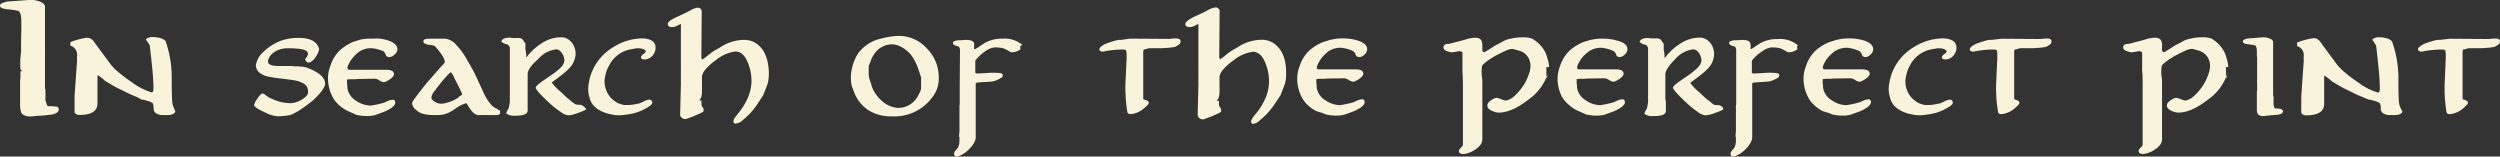 <svg id="Layer_1" data-name="Layer 1" xmlns="http://www.w3.org/2000/svg" viewBox="0 0 469.06 29.37"><rect x="0" y="0" width="469.06" height="29.37" fill="#333333" stroke="none"/><defs><style>.cls-1{fill:#f8f3da;}</style></defs><path class="cls-1" d="M11,23.36q0,.39-.57.66a1.26,1.26,0,0,1-.36.15l-.27.06-.95.11c-.38.05-.81.09-1.3.12l-.3,0-.73.07-.72.07-.3,0a1.92,1.92,0,0,1-.82-.18h0A1.12,1.12,0,0,1,4,23.91a4.75,4.75,0,0,1-.23-1.17V18.39a1.21,1.21,0,0,1,0-.2c0-.05,0-.12,0-.22,0-.32.07-.49.07-.53V16.11h.39A1,1,0,0,1,4,15.94a.58.58,0,0,1-.19-.4,4.53,4.53,0,0,1,0-.52,2.46,2.46,0,0,1,0-.43c0-.15,0-.35,0-.58s0-.47.07-.68c0-.51.07-.78.07-.83V10.87L4,8.38Q4,8,4,7.57c0-.29,0-.57,0-.87,0-1.11-.21-1.76-.64-1.93l0,0-.65-.12c-.32-.06-.74-.1-1.26-.15C.47,4.41,0,4.18,0,3.83s.25-.45.74-.62v0l.41-.13.28-.05,3.09-.22c.76-.06,1.24-.08,1.46-.08A5.24,5.24,0,0,1,7.38,3c.71.28,1.06.61,1.06,1V10.5c0,.17,0,.43,0,.78s0,.61,0,.91V13a.86.86,0,0,1,0,.22.72.72,0,0,1,0,.13.57.57,0,0,0,0,.12,2,2,0,0,0,0,.31V19s0,0,0,0a.54.54,0,0,1,0,.18.16.16,0,0,0,0,.1c0,.12.06.23.09.32v.12a.05.05,0,0,0,0,0v1.36a1.89,1.89,0,0,0,0,.38c0,.14.08.32.14.54a2,2,0,0,0,.3.67l.71,0,.9.08A.46.46,0,0,1,11,23.36Z" transform="translate(0 -2.75)"/><path class="cls-1" d="M32.89,23.61c0,.26-.22.47-.64.62a2.83,2.83,0,0,1-.79.11h-1a2.28,2.28,0,0,1-.92-.2,1.13,1.13,0,0,1-.72-.85,1.84,1.84,0,0,0,0-.47,3.17,3.17,0,0,0-.11-.61.84.84,0,0,0-.28-.23,1.91,1.91,0,0,0-.43-.21l0,0-.3-.08-.28-.08-.23-.07-.36-.09h0a.35.35,0,0,0-.12,0l-.11,0L25.79,21l-1.16-.48a4.54,4.54,0,0,0-.45-.21,3.73,3.73,0,0,1-.4-.2h0l-.86-.42-.65-.32a14.71,14.71,0,0,1-1.3-.7l-1.28-.77a5.06,5.06,0,0,0-.57-.5l-.74-.54c-.06,0-.09.12-.09.35v4.92c0,1.46-1.12,2.18-3.36,2.18a1,1,0,0,1-.94-.46v-3.1l.46-6.49a1.39,1.39,0,0,1,0-.17,2.17,2.17,0,0,0,0-.26c0-.13,0-.23,0-.33v-.25a1.74,1.74,0,0,0-1.24-1.93v-.67a14.06,14.06,0,0,1,3.06-.82A1.54,1.54,0,0,1,17,10a2.05,2.05,0,0,1,.5.39q.48.67,1.29,1.77l2,2.7a10.7,10.7,0,0,0,1.55,1.53,27.73,27.73,0,0,0,2.42,1.8,11.32,11.32,0,0,0,3.71,1.89c.21,0,.32-.24.32-.76,0-.86-.06-2-.18-3.31s-.3-2.93-.51-4.74a10.82,10.82,0,0,0-.74-1.13,1.8,1.8,0,0,1,1.2-.44,5.21,5.21,0,0,1,1.61.23,1.75,1.75,0,0,1,.9.53,20.57,20.57,0,0,1,1.15,6.88v.78c0,.86,0,2,.07,3.36a3.82,3.82,0,0,0,.23,1.29,5.63,5.63,0,0,0,.29.62v0a.35.35,0,0,1,0,.08.56.56,0,0,1,0,.08A.29.29,0,0,1,32.89,23.61Z" transform="translate(0 -2.75)"/><path class="cls-1" d="M61,18.46c0,.59-.64,1.52-1.91,2.78a8,8,0,0,1-.76.66l-1.08.81c-.41.29-.77.54-1.08.74a7.41,7.41,0,0,1-.81.46l0,0a5.51,5.51,0,0,1-.9.42,12.19,12.19,0,0,1-2.39.23,7.39,7.39,0,0,1-1.27-.25l-.32-.12c-.15-.06-.36-.15-.62-.28q-2.19-1-2.19-1.47a3.62,3.62,0,0,1,.6-1.15v0c.43-.66.78-1,1-1a1.1,1.1,0,0,1,.57.32,3,3,0,0,1,.32.23,1.31,1.31,0,0,0,.28.18h0a12.87,12.87,0,0,0,1.75.73,6.78,6.78,0,0,0,1.54.31l.22,0,.29.05.21,0a3.91,3.91,0,0,0,1.73-.43,4.42,4.42,0,0,0,1.44-1.06,1.25,1.25,0,0,0,.18-.79,1.66,1.66,0,0,0-1-1.49A5.14,5.14,0,0,0,56,18a7.81,7.81,0,0,0-1.21-.25l-1.61-.21L52,17.4c-.45-.06-1-.15-1.55-.25a4.22,4.22,0,0,1-1.5-.58A1.88,1.88,0,0,1,48,15a4.52,4.52,0,0,1,.85-1.93,11.08,11.08,0,0,1,1.77-1.57,11.57,11.57,0,0,1,1.8-1A9.6,9.6,0,0,1,56,9.86c1.88,0,3.09.49,3.63,1.49a1.4,1.4,0,0,1,.23.62,1.49,1.49,0,0,1-.16.61,7.68,7.68,0,0,1-.44.82c-.5.73-1,1.1-1.4,1.1a.62.62,0,0,1-.36-.19c-.14-.13-.21-.24-.21-.31a.36.36,0,0,1,0-.21l.15-.21a1.05,1.05,0,0,0,.21-.31,1.9,1.9,0,0,0,.14-.4c0-.57-.69-.89-2.07-1-.19,0-.52-.05-1-.07l-.54,0h-.22a4.78,4.78,0,0,0-.82.07,4.64,4.64,0,0,0-.91.25,4.11,4.11,0,0,0-1.4.94,2.24,2.24,0,0,0-.37.59,1.7,1.7,0,0,0-.18.63c0,.57.68.85,2.05.85h1.72l.46,0,.76.06.56,0a4.54,4.54,0,0,1,.57.06h.11c.28,0,.52.06.73.1a2.45,2.45,0,0,1,.56.18h0Q61,16.78,61,18.46Z" transform="translate(0 -2.75)"/><path class="cls-1" d="M74.57,12A1.37,1.37,0,0,1,74,13a1.34,1.34,0,0,1-1,.46.64.64,0,0,1-.66-.51,1.32,1.32,0,0,0-.2-.38,1.7,1.7,0,0,0-.24-.22h0A6.2,6.2,0,0,0,70.86,12a5.37,5.37,0,0,0-1.31-.21,4,4,0,0,0-2.21.69,7,7,0,0,0-1,.94,5.06,5.06,0,0,0-.83,1.2,2.94,2.94,0,0,0-.32.76c0,.31.09.46.36.46h2.58l.34,0h0l.2,0h3.76c1,0,1.49.28,1.49.83,0,.27-.24.58-.71.92a3.4,3.4,0,0,1-.5.31l-.33.17a1,1,0,0,1-.46.09,2.12,2.12,0,0,1-.76-.34,1.84,1.84,0,0,0-.78-.3l-3.43.05a1.54,1.54,0,0,1-.45.05l-.72,0h0a2.73,2.73,0,0,0-.67.07,1.16,1.16,0,0,1,0,.17,1,1,0,0,0,0,.15.9.9,0,0,0,0,.15v.06a2.51,2.51,0,0,1,0,.27,2.49,2.49,0,0,0,.06.32c0,.07,0,.13,0,.21a1.12,1.12,0,0,0,0,.21,3.43,3.43,0,0,0,1.67,2.44h0a5,5,0,0,0,2.67.89,16.39,16.39,0,0,0,2.3-.48,1.42,1.42,0,0,0,.55-.21l.3-.13a3,3,0,0,1,1-.28c.33,0,.5.18.5.55a.79.79,0,0,1-.12.39,2.37,2.37,0,0,1-.45.48,2.56,2.56,0,0,1-.42.28l-.39.23a7.28,7.28,0,0,1-1.06.46c-.41.16-.89.32-1.42.51a5.22,5.22,0,0,1-1.31.16,8.47,8.47,0,0,1-2.14-.23l-.53-.24-1.17-.52a7,7,0,0,1-1.65-1.16,5.71,5.71,0,0,1-1.21-1.65,7.53,7.53,0,0,1-.75-3.36,5.79,5.79,0,0,1,.1-1.05,6.77,6.77,0,0,1,.36-1.24h0a6.83,6.83,0,0,1,2-3.09,10.93,10.93,0,0,1,.94-.68c.36-.22.71-.41,1.06-.58a4.66,4.66,0,0,1,.59-.22l1-.31A9.43,9.43,0,0,1,69.92,10,10.43,10.43,0,0,1,71.3,10a9,9,0,0,1,1.33.28C73.92,10.68,74.57,11.26,74.57,12Z" transform="translate(0 -2.75)"/><path class="cls-1" d="M93.82,24.07a1.26,1.26,0,0,1-.18.14l-.19.13a3.82,3.82,0,0,1-.62,0H90.25a4.23,4.23,0,0,1-.64,0,2.16,2.16,0,0,1-1.13-.8,2.1,2.1,0,0,1-.22-.28l-.35-.5-.12-.23v0l-.17-.28c-.06-.09-.11-.13-.17-.13a6.47,6.47,0,0,0-2.1,1.08h0a6.71,6.71,0,0,1-2,1,7.5,7.5,0,0,1-1.68.14c-.49,0-1,0-1.38-.07a5.48,5.48,0,0,1-1.13-.23A3.21,3.21,0,0,1,78,23.31a1.71,1.71,0,0,1-.69-1.22c0-.24,1-1.6,3-4.07l.58-.63.71-.82.54-.63q.44-.49,1.23-1.35a.33.33,0,0,0,.07-.25q0-.87-1.77-2.85a.81.81,0,0,0-.3-.19,4.55,4.55,0,0,0-.83-.13,2,2,0,0,1-1.08-.42v-.48a1.47,1.47,0,0,1,.69-.25L81.44,10h.17l.34,0h.71l.3,0h.46a3.12,3.12,0,0,1,2.15,1.14,13.59,13.59,0,0,1,2.15,3c.14.21.3.5.5.85s.41.75.67,1.2l.57,1.19c.22.46.46,1,.72,1.57a7.44,7.44,0,0,1,.32.69l.35.76A8.9,8.9,0,0,0,92,22.21a2.67,2.67,0,0,0,1.08.87,1.65,1.65,0,0,1,.22.13,4.41,4.41,0,0,0,.38.24s0,0,.16.07Zm-7.11-3.59a4.38,4.38,0,0,0-.39-.94c-.26-.54-.64-1.29-1.13-2.26a2.64,2.64,0,0,0-.62-1,9.6,9.6,0,0,0-.81.8c-.33.37-.7.79-1.1,1.27l-.26.35a2.35,2.35,0,0,1-.18.22l-.2.26a3.71,3.71,0,0,0-.23.32,3.65,3.65,0,0,1-.26.32,2.64,2.64,0,0,0-.59,1.22c0,.28.21.54.64.8a2.33,2.33,0,0,0,1.08.37,4.25,4.25,0,0,0,.9-.11c.32-.08.68-.19,1.08-.32l.4-.19.75-.39,0,0,.18-.13L86,21a.32.32,0,0,0,.09-.08l.41-.28C86.65,20.59,86.71,20.53,86.71,20.48Z" transform="translate(0 -2.75)"/><path class="cls-1" d="M110,23.2a1.33,1.33,0,0,1-.53.34,9.91,9.91,0,0,1-1,.39,7.64,7.64,0,0,1-1.1.35,4.25,4.25,0,0,1-.76.11,2.89,2.89,0,0,1-1.4-.63A16.91,16.91,0,0,1,103,22c-.79-.73-1.4-1.34-1.83-1.82s-.66-.81-.66-1,.49-.69,1.47-1.34h0l1.58-1.09a9.28,9.28,0,0,0,1-.75h0a5.14,5.14,0,0,0,1-1,2,2,0,0,0,.33-.87,2.42,2.42,0,0,0-.42-1.35,2.09,2.09,0,0,0-.54-.59,1,1,0,0,0-.68-.17,5.34,5.34,0,0,0-3.33,1.88C99.61,15,99,16,99,16.64v4.69l0,.16a2.2,2.2,0,0,1,0,.33v1.7c0,.63-.78.94-2.33.94a2.57,2.57,0,0,1-1.68-.41,1.53,1.53,0,0,1,.23-.65,1.37,1.37,0,0,0,.15-.23l.06-.09h0a9.39,9.39,0,0,0,.23-1.33.61.61,0,0,1,0-.14.66.66,0,0,0,0-.14c0-.21,0-.39,0-.52a.63.63,0,0,1,0-.28c0-.62,0-1.31,0-2.09s0-1.56,0-2.37,0-1.59,0-2.36,0-1.47,0-2.09a.85.85,0,0,0-.53-.69,1.9,1.9,0,0,1-1.08-.55c.18-.47.69-.71,1.54-.71a3.73,3.73,0,0,1,.55.07l.46,0h.07l.1,0,.15,0s.06,0,.14,0a1.61,1.61,0,0,1,.92.18,1.07,1.07,0,0,0,.15.22l.17.24a1.26,1.26,0,0,1,.14.18,1,1,0,0,0,.14.19,2.14,2.14,0,0,1,0,.32v.21l0,.13,0,0v0s0,0,0,.05,0,.16,0,.3a3.84,3.84,0,0,0,.06.44v0a3.72,3.72,0,0,1,.09,1.06.24.24,0,0,0,.06.08l0,.06a4.34,4.34,0,0,1,.74-.92,10.24,10.24,0,0,1,2.28-1.86,6.17,6.17,0,0,1,1.73-.77,6.45,6.45,0,0,1,1.79-.25,2.22,2.22,0,0,1,1.12.29,3.05,3.05,0,0,1,.9.79,3.55,3.55,0,0,1,.65,2.07,4.12,4.12,0,0,1-1.22,2.7h0a11.64,11.64,0,0,1-.92.85c-.37.3-.8.64-1.29,1l-.47.34-.33.26-.26.18a9.45,9.45,0,0,0,1.82,1.86c.55.53,1,1,1.47,1.34a12.65,12.65,0,0,0,1.11.87l0,0a1.69,1.69,0,0,0,.67.11,1.31,1.31,0,0,1,1,.37Z" transform="translate(0 -2.75)"/><path class="cls-1" d="M123,11.72a2,2,0,0,1-.16.8,2.3,2.3,0,0,1-.44.7,1.87,1.87,0,0,1-.67.5,1.92,1.92,0,0,1-.82.18c-.43,0-.65-.15-.65-.46a.46.46,0,0,1,.09-.18,2.73,2.73,0,0,1,.3-.32,2.34,2.34,0,0,0,.51-.44.08.08,0,0,0,0-.07c0-.17-.17-.33-.5-.48h0a3.26,3.26,0,0,0-.92-.14l-.31,0-.91.16a5.67,5.67,0,0,0-4.25,3.1,6.77,6.77,0,0,0-.33.66c-.09.22-.17.47-.25.74l0,0a6.79,6.79,0,0,0-.27,1.5,4.84,4.84,0,0,0,.6,2.3,4.07,4.07,0,0,0,.88,1.11,5.85,5.85,0,0,0,1.14.77l.68.21a1.83,1.83,0,0,0,.49.09.22.22,0,0,0,.12,0l.12,0h.15l.22,0H118a7,7,0,0,0,1.08-.13l.57-.12.19,0,.23-.09.23-.1.22-.1.22-.11a3.59,3.59,0,0,1,1-.36c.43,0,.64.2.64.59,0,.14-.1.3-.32.49a5,5,0,0,1-.85.55,8.73,8.73,0,0,1-1.53.7,9,9,0,0,1-1.46.38c-.46.08-.87.13-1.23.17a8.42,8.42,0,0,1-.91.06,7.24,7.24,0,0,1-1.58-.21,6.7,6.7,0,0,1-1.92-.69,4.37,4.37,0,0,1-1.37-1.12,3.23,3.23,0,0,1-.6-1.29,5.67,5.67,0,0,1-.25-1.5,6.85,6.85,0,0,1,.11-1.26,12.31,12.31,0,0,1,.32-1.34,9.61,9.61,0,0,1,4.26-5.36v0a10.33,10.33,0,0,1,5.61-1.66C122.21,10.06,123,10.61,123,11.72Z" transform="translate(0 -2.75)"/><path class="cls-1" d="M144.25,16.39a7.63,7.63,0,0,1-.2,2,.39.39,0,0,1-.05.14c-.06.17-.16.44-.3.8s-.31.8-.53,1.34l-.32.46c-.12.19-.27.41-.43.67h0a15.89,15.89,0,0,1-1.34,1.83,12.67,12.67,0,0,1-1.7,1.64h0a2.11,2.11,0,0,1-1.51.67.5.5,0,0,1-.26-.44,1.18,1.18,0,0,1,.21-.57,6.88,6.88,0,0,1,.6-.81,12.09,12.09,0,0,0,1.9-3.05A8,8,0,0,0,141,18a9,9,0,0,0-.14-1.62,7.92,7.92,0,0,0-.46-1.64c-.55-1.55-1.36-2.33-2.43-2.33a7.25,7.25,0,0,0-3.64,1.61,10,10,0,0,0-1.8,1.57,3.33,3.33,0,0,0-.82,1.38c0,1.45,0,2.18,0,2.18a2.83,2.83,0,0,1,0,.5c0,.24,0,.52-.05.86a1.47,1.47,0,0,1-.25.78c-.14.19-.22.29-.26.3h.46a5.28,5.28,0,0,0,0,.59,2.66,2.66,0,0,0,.07.45l.12.19.2.31a1.68,1.68,0,0,1,0,.51,2.19,2.19,0,0,1-.63.38l-1.18.52-1.08.4a2.47,2.47,0,0,1-.51.15,1.09,1.09,0,0,1-.68-.24.78.78,0,0,1-.31-.64l.14-5.66v-.74c0-.27,0-.53,0-.8s0-.5,0-.72a5,5,0,0,1,0-.52V14c0-.71,0-1.44,0-2.18s0-1.47,0-2.17V7.81l0-.51s0,0,0-.09,0,0,0,0l-.16.1-.41.2a2.47,2.47,0,0,1-.6.26,2.23,2.23,0,0,1-.46.06c-.55,0-.83-.19-.83-.57s.54-.78,1.61-1.29l1.13-.52c.44-.2,1-.46,1.54-.77h0a3.92,3.92,0,0,1,1.26-.48.73.73,0,0,1,.83.81l-.07,8.48.12.46s0,0,0,0A11.44,11.44,0,0,0,133,13c.52-.4,1-.75,1.48-1s.91-.55,1.3-.77a8.32,8.32,0,0,1,3.85-1,4,4,0,0,1,2.17.61,4.71,4.71,0,0,1,1.55,1.67,6.7,6.7,0,0,1,.66,1.78A10.27,10.27,0,0,1,144.25,16.39Z" transform="translate(0 -2.75)"/><path class="cls-1" d="M176.13,17.19a5.66,5.66,0,0,1-.59,2.85,8.8,8.8,0,0,1-8.12,4.54A8.11,8.11,0,0,1,163,23.47a6.94,6.94,0,0,1-2.68-3.26l-.19-.5c-.08-.22-.19-.49-.31-.79a7.27,7.27,0,0,1-.08-2.81,9.52,9.52,0,0,1,.76-2.45,6,6,0,0,1,.58-1,7.38,7.38,0,0,1,3.39-2.44c.5-.15,1.14-.31,1.9-.48a13.17,13.17,0,0,1,2.21-.25,7,7,0,0,1,5.31,2.34A7.58,7.58,0,0,1,176.13,17.19Zm-3.31,1.17c0-.67,0-1,0-1.08-.22-.69-.43-1.31-.63-1.87a9.53,9.53,0,0,0-.64-1.41,5.87,5.87,0,0,0-2.64-2.54,3.6,3.6,0,0,0-1.52-.39,3.9,3.9,0,0,0-1.28.21,4.74,4.74,0,0,0-1.16.6,4.51,4.51,0,0,0-1,1.13,4.94,4.94,0,0,0-.68,1.47l-.12.21v0c0,.12-.1.26-.16.42v.27c0,.11,0,.22,0,.32s0,.07,0,.11a.44.44,0,0,0,0,.1c0,.06,0,.12,0,.16a.66.66,0,0,0,0,.14,1.24,1.24,0,0,0,0,.16c0,.05,0,.1,0,.16a4.28,4.28,0,0,0,.16,1.13.91.91,0,0,1,.08.23,4.13,4.13,0,0,0,.18.44,5.22,5.22,0,0,0,.76,1.86,7,7,0,0,0,1.35,1.54A5,5,0,0,0,168.57,23a4.23,4.23,0,0,0,3.79-2.5,6.23,6.23,0,0,0,.29-.58,2.71,2.71,0,0,0,.15-.46C172.81,19.42,172.82,19,172.82,18.36Z" transform="translate(0 -2.75)"/><path class="cls-1" d="M191.43,11.37c0,.4,0,.59.09.58a2.63,2.63,0,0,1-1.89.6c-.26-.17-.5-.32-.73-.44a5.83,5.83,0,0,0-.72-.32l0,0a6.87,6.87,0,0,0-1.59-.14,2.77,2.77,0,0,0-.79.2,4,4,0,0,0-1,.56A7.73,7.73,0,0,0,183.08,14v0a.4.4,0,0,0-.09.21v0a1.78,1.78,0,0,0,0,.26,3,3,0,0,0,0,.32V15a3.88,3.88,0,0,1,0,.54v.77c0,.15.12.23.35.23l1.47-.07h0l1.08-.07.41,0c.35,0,.8,0,1.34.07.33,0,.5.17.5.46a.46.46,0,0,1-.27.41l-.51.28h0a3.66,3.66,0,0,1-1.33.44l-1.33.09a6.59,6.59,0,0,0-1,.07q-.51,0-.63.18a1.24,1.24,0,0,0,0,.3V19c0,.11,0,.22,0,.33a.61.61,0,0,0,0,.15.54.54,0,0,0,0,.08V23.4c0,.22,0,.4,0,.54v.27l0,4.28a2.08,2.08,0,0,1-.21.85,5.14,5.14,0,0,1-.61.94,7.5,7.5,0,0,1-.84.85,4.46,4.46,0,0,1-.91.62h0a2.76,2.76,0,0,1-.92.37q-.57,0-.57-.51a1,1,0,0,1,.34-.69l.29-.34a1.3,1.3,0,0,0,.17-.28,3.32,3.32,0,0,0,.21-1.26c0-.13,0-.23,0-.33a2.44,2.44,0,0,1,0-.27c0-.08,0-.09-.1,0,.05-.5.08-.87.1-1.12s0-.42,0-.49v-1.5c0-.35,0-.66,0-.92v-.64c0-.06,0-.15,0-.27s0-.25,0-.4a2.36,2.36,0,0,1,0-.28c0-.09,0-.18,0-.27a.76.76,0,0,1,.05-.21l0,0c0-.22,0-.64,0-1.27V18.46l.05-6.35a2.53,2.53,0,0,0-.09-.38.49.49,0,0,0-.32-.31,1.5,1.5,0,0,1-.54-.16,1.28,1.28,0,0,1-.36-.26v-.39a2.44,2.44,0,0,1,1.15-.32l.27,0,.35,0a3,3,0,0,1,.46-.05h.23c.89,0,1.39.21,1.5.64a1.18,1.18,0,0,1,0,.39c0,.19,0,.41,0,.67H183a6.64,6.64,0,0,0,.72-.44l.67-.45.38-.24A6.5,6.5,0,0,1,188,10a5.26,5.26,0,0,1,3.84,1.19Zm.16.53-.07,0a.07.07,0,0,1,0,0Zm0,0,0,0v0Z" transform="translate(0 -2.75)"/><path class="cls-1" d="M221.51,10.52a.79.79,0,0,1-.44.67,3.46,3.46,0,0,1-.39.25.94.94,0,0,1-.3.12,10.85,10.85,0,0,1-1.08.15l-1.24.08-.25,0-.28,0-.27,0h-1.59c-.14,0-.28.06-.44.11a3.37,3.37,0,0,1-.48.12l-.09,0-.09.07a2.57,2.57,0,0,0-.07.9v8.35a.85.85,0,0,0,.25.11h.05a2.58,2.58,0,0,1,.49.21.44.44,0,0,1,.24.41.54.54,0,0,1-.18.34c-.13.13-.29.29-.51.49a4.58,4.58,0,0,1-2.67,1.27c-.4,0-.62-.16-.66-.46-.08-.53-.15-1-.2-1.48s-.09-.85-.1-1.19-.05-.83-.06-1.23,0-.76,0-1.07l.23-5c0-.06,0-.14,0-.25l0-.31a1.21,1.21,0,0,0,0-.23c0-.06,0,0,0,0a3.59,3.59,0,0,0-.07-.65c0-.12-.16-.2-.39-.25-.07,0-.32,0-.76,0a20.25,20.25,0,0,0-2.67.27s0,0,0,0h0a1.73,1.73,0,0,1-.55.11c-.45,0-.67-.15-.67-.46a.58.58,0,0,1,.23-.39,3.16,3.16,0,0,1,.53-.39,1.91,1.91,0,0,1,.38-.21l.42-.16c.4-.14.8-.26,1.19-.38a7.17,7.17,0,0,1,.91-.21l.24,0,.24,0L212,10l7.39.05.79-.09.54,0C221.25,10,221.51,10.15,221.51,10.52Z" transform="translate(0 -2.75)"/><path class="cls-1" d="M241.31,16.39a7.63,7.63,0,0,1-.2,2,.39.39,0,0,1-.05.14c-.06.17-.16.44-.3.8s-.31.8-.53,1.34l-.32.46-.44.67h0a15.89,15.89,0,0,1-1.34,1.83,13.29,13.29,0,0,1-1.7,1.64h0A2.11,2.11,0,0,1,235,26a.5.5,0,0,1-.26-.44,1.18,1.18,0,0,1,.21-.57,6.88,6.88,0,0,1,.6-.81,12.09,12.09,0,0,0,1.9-3.05,8,8,0,0,0,.65-3.07,10,10,0,0,0-.14-1.62,7.92,7.92,0,0,0-.46-1.64c-.55-1.55-1.36-2.33-2.43-2.33a7.21,7.21,0,0,0-3.64,1.61,10,10,0,0,0-1.8,1.57,3.33,3.33,0,0,0-.82,1.38c0,1.45,0,2.18,0,2.18a2.83,2.83,0,0,1,0,.5c0,.24,0,.52-.05.86a1.56,1.56,0,0,1-.25.78,1.29,1.29,0,0,1-.26.3h.46a5.28,5.28,0,0,0,0,.59,1.93,1.93,0,0,0,.07.45l.12.19c.05.09.12.19.2.31a1.68,1.68,0,0,1,0,.51,2.53,2.53,0,0,1-.63.38l-1.18.52-1.09.4a2.29,2.29,0,0,1-.5.15,1.09,1.09,0,0,1-.68-.24.78.78,0,0,1-.31-.64l.14-5.66v-.74c0-.27,0-.53,0-.8s0-.5,0-.72a5,5,0,0,1,0-.52V14c0-.71,0-1.44,0-2.18s0-1.47,0-2.17V7.81l0-.51s0,0,0-.09,0,0,0,0l-.16.1-.41.2a2.47,2.47,0,0,1-.6.26,2.23,2.23,0,0,1-.46.06c-.55,0-.83-.19-.83-.57S223,6.43,224,5.92l1.13-.52c.44-.2,1-.46,1.54-.77h0A3.92,3.92,0,0,1,228,4.15a.73.73,0,0,1,.83.81l-.07,8.48.12.46s0,0,0,0a11.44,11.44,0,0,0,1.22-.92c.52-.4,1-.75,1.48-1s.9-.55,1.3-.77a8.31,8.31,0,0,1,3.84-1,4,4,0,0,1,2.18.61,4.71,4.71,0,0,1,1.55,1.67,6.7,6.7,0,0,1,.66,1.78A10.27,10.27,0,0,1,241.31,16.39Z" transform="translate(0 -2.75)"/><path class="cls-1" d="M256.52,12a1.37,1.37,0,0,1-.53,1,1.34,1.34,0,0,1-1,.46.64.64,0,0,1-.66-.51,1.32,1.32,0,0,0-.2-.38,1.7,1.7,0,0,0-.24-.22h0a6.2,6.2,0,0,0-1.15-.43,5.37,5.37,0,0,0-1.31-.21,4,4,0,0,0-2.21.69,7,7,0,0,0-1,.94,5.06,5.06,0,0,0-.83,1.2,2.94,2.94,0,0,0-.32.76c0,.31.09.46.36.46H250l.34,0h0l.2,0h3.76c1,0,1.49.28,1.49.83,0,.27-.24.58-.71.92a3.94,3.94,0,0,1-.49.31l-.34.17a1,1,0,0,1-.46.09,2.12,2.12,0,0,1-.76-.34,1.84,1.84,0,0,0-.78-.3l-3.43.05a1.51,1.51,0,0,1-.44.05l-.73,0h0a2.73,2.73,0,0,0-.67.07,1.16,1.16,0,0,1,0,.17,1,1,0,0,0,0,.15.58.58,0,0,0,0,.15v.06l0,.27a2.49,2.49,0,0,0,.06.32l0,.21a1.12,1.12,0,0,0,0,.21,3.42,3.42,0,0,0,1.68,2.44h0a5,5,0,0,0,2.67.89,16.39,16.39,0,0,0,2.3-.48,1.42,1.42,0,0,0,.55-.21l.3-.13a3,3,0,0,1,1-.28c.33,0,.5.18.5.55a.79.79,0,0,1-.12.39,2.37,2.37,0,0,1-.45.48,2.56,2.56,0,0,1-.42.28l-.39.23a7.62,7.62,0,0,1-1.05.46c-.42.16-.89.32-1.43.51a5.16,5.16,0,0,1-1.31.16,8.53,8.53,0,0,1-2.14-.23l-.53-.24L247,23.61a7,7,0,0,1-1.65-1.16,5.71,5.71,0,0,1-1.21-1.65,7.53,7.53,0,0,1-.75-3.36,5.79,5.79,0,0,1,.1-1.05,6.77,6.77,0,0,1,.36-1.24h0a6.83,6.83,0,0,1,2-3.09,10.93,10.93,0,0,1,.94-.68c.36-.22.71-.41,1.06-.58a4.66,4.66,0,0,1,.59-.22l1-.31a9.43,9.43,0,0,1,2.48-.32,10.21,10.21,0,0,1,1.38.09,9,9,0,0,1,1.33.28C255.87,10.68,256.52,11.26,256.52,12Z" transform="translate(0 -2.75)"/><path class="cls-1" d="M290.14,15.33v1.29c0,.3,0,.52,0,.64a9.49,9.49,0,0,1-3.42,4.21c-2.06,1.61-3.91,2.41-5.57,2.41a2.13,2.13,0,0,1-.57-.1,4,4,0,0,1-.62-.22c-.6-.26-.9-.6-.9-1s.27-.74.83-1.08v0a2.18,2.18,0,0,1,.94-.39,6.59,6.59,0,0,1,.9.3,4.28,4.28,0,0,0,.51.17l.25.06a.83.83,0,0,0,.27-.06l.42-.15a3.49,3.49,0,0,0,.78-.48,10.46,10.46,0,0,0,2.3-2.87,10.78,10.78,0,0,0,.65-1.58,4.7,4.7,0,0,0,.25-1.37,3.05,3.05,0,0,0-.51-1.7A2.9,2.9,0,0,0,285,12.25c-.77-.22-1.19-.33-1.25-.33a3.76,3.76,0,0,0-1.32.38c-.57.26-1.23.59-2,1a14.82,14.82,0,0,0-1.66,1.11c-.43.34-.67.6-.71.78a8.47,8.47,0,0,0-.07,1.24c0,.05,0,.31.07.78s.06.73.06.79v5.75a.38.38,0,0,1,0,.16v5c0,.73-.52,1.42-1.57,2.05a4.35,4.35,0,0,1-2,.69c-.55,0-.82-.2-.82-.58a.84.84,0,0,1,.25-.48l.11-.13.12-.12a1,1,0,0,0,.18-.19.76.76,0,0,0,.09-.44V25c0-2.43,0-4.37,0-5.85s-.05-2.48-.09-3c0-.17,0-.41,0-.72s0-.68,0-1.12l0-1.73s-.16-.13-.48-.25l-.75.13-.75.12c-1.06-.18-1.58-.48-1.58-.9s.2-.56.62-.69l.34,0,.37-.08.38-.1.47-.13.41-.1.49-.13.65-.17c.22-.06.44-.12.66-.2s.59-.14.85-.18a4.11,4.11,0,0,1,.78-.07c.84,0,1.27.44,1.27,1.33,0,0,0,.12,0,.21s0,.18,0,.25,0,.17,0,.23V12c0,.36.12.53.37.53a1,1,0,0,0,.32-.15l.64-.4.46-.29a3.35,3.35,0,0,0,.46-.31c.22-.12.44-.24.67-.35l.69-.36h0a5.59,5.59,0,0,1,.84-.43,2.94,2.94,0,0,1,.7-.19,8.74,8.74,0,0,1,1.26-.23,11.15,11.15,0,0,1,1.29-.07,5.71,5.71,0,0,1,.86.06,3.77,3.77,0,0,1,.77.19,6.23,6.23,0,0,1,2.05,1.84,5.16,5.16,0,0,1,.81,1.77,6.69,6.69,0,0,1,.34,1.73Zm.3.92c-.08.44-.13.77-.17,1s-.07.21-.11,0a5.08,5.08,0,0,0,.17-.51C290.37,16.59,290.41,16.42,290.44,16.25Z" transform="translate(0 -2.75)"/><path class="cls-1" d="M305.35,12a1.37,1.37,0,0,1-.53,1,1.35,1.35,0,0,1-.95.46.64.64,0,0,1-.66-.51,1.32,1.32,0,0,0-.2-.38,1.7,1.7,0,0,0-.24-.22h0a6.2,6.2,0,0,0-1.15-.43,5.44,5.44,0,0,0-1.31-.21,4,4,0,0,0-2.21.69,7.61,7.61,0,0,0-1.06.94,5.32,5.32,0,0,0-.82,1.2,2.94,2.94,0,0,0-.32.76c0,.31.09.46.36.46h2.58l.34,0h0l.2,0h3.76c1,0,1.49.28,1.49.83,0,.27-.24.58-.71.92a3.4,3.4,0,0,1-.5.31l-.33.17a1,1,0,0,1-.46.09,2.12,2.12,0,0,1-.76-.34,1.84,1.84,0,0,0-.78-.3l-3.43.05a1.54,1.54,0,0,1-.45.05l-.72,0h0a2.73,2.73,0,0,0-.67.07,1.16,1.16,0,0,1,0,.17,1,1,0,0,0,0,.15.9.9,0,0,0,0,.15v.06a2.51,2.51,0,0,1,0,.27,1.47,1.47,0,0,0,.06.32c0,.07,0,.13,0,.21a1.12,1.12,0,0,0,0,.21,3.43,3.43,0,0,0,1.67,2.44h0a5,5,0,0,0,2.67.89,16.39,16.39,0,0,0,2.3-.48,1.42,1.42,0,0,0,.55-.21l.3-.13a3,3,0,0,1,1-.28c.33,0,.5.18.5.55a.79.79,0,0,1-.12.39,2.37,2.37,0,0,1-.45.48,2.56,2.56,0,0,1-.42.28l-.39.23a7.28,7.28,0,0,1-1.06.46c-.41.16-.89.32-1.42.51a5.22,5.22,0,0,1-1.31.16,8.47,8.47,0,0,1-2.14-.23l-.53-.24-1.17-.52a7,7,0,0,1-1.65-1.16A5.71,5.71,0,0,1,293,20.8a7.54,7.54,0,0,1-.76-3.36,5.86,5.86,0,0,1,.11-1.05,7.58,7.58,0,0,1,.35-1.24h0a6.83,6.83,0,0,1,2-3.09,10.93,10.93,0,0,1,.94-.68c.36-.22.71-.41,1.06-.58a4.66,4.66,0,0,1,.59-.22l1-.31A9.43,9.43,0,0,1,300.7,10a10.43,10.43,0,0,1,1.38.09,9,9,0,0,1,1.33.28C304.7,10.68,305.35,11.26,305.35,12Z" transform="translate(0 -2.75)"/><path class="cls-1" d="M323.35,23.2c0,.09-.22.2-.53.34a8.9,8.9,0,0,1-1,.39,7.64,7.64,0,0,1-1.1.35,4.25,4.25,0,0,1-.76.11,2.89,2.89,0,0,1-1.4-.63A17.62,17.62,0,0,1,316.38,22c-.78-.73-1.39-1.34-1.82-1.82s-.66-.81-.66-1,.49-.69,1.47-1.34h0l1.58-1.09a10.56,10.56,0,0,0,.95-.75h0a5.14,5.14,0,0,0,1-1,2,2,0,0,0,.33-.87,2.42,2.42,0,0,0-.42-1.35,2.09,2.09,0,0,0-.54-.59,1,1,0,0,0-.68-.17,5.34,5.34,0,0,0-3.33,1.88c-1.2,1.2-1.8,2.14-1.8,2.81v4.69l.05.16a2.2,2.2,0,0,1,.05.33v1.7c0,.63-.78.94-2.33.94a2.53,2.53,0,0,1-1.68-.41,1.53,1.53,0,0,1,.23-.65,1.37,1.37,0,0,0,.15-.23s0-.07.06-.09h0a9.39,9.39,0,0,0,.23-1.33.61.61,0,0,1,0-.14.66.66,0,0,0,0-.14c0-.21,0-.39,0-.52a.63.63,0,0,1,0-.28c0-.62,0-1.31,0-2.09s0-1.56,0-2.37,0-1.59,0-2.36,0-1.47,0-2.09a.82.82,0,0,0-.52-.69,1.9,1.9,0,0,1-1.08-.55c.18-.47.69-.71,1.54-.71a3.73,3.73,0,0,1,.55.07l.46,0h.07l.1,0,.15,0s.06,0,.14,0a1.63,1.63,0,0,1,.92.18,1.07,1.07,0,0,0,.15.22l.17.24a1.26,1.26,0,0,1,.14.18,1,1,0,0,0,.14.19,2.14,2.14,0,0,1,0,.32v.21l0,.13,0,0v0a.09.09,0,0,1,0,.05,1.44,1.44,0,0,1,0,.3,3.84,3.84,0,0,0,.06.44v0a3.72,3.72,0,0,1,.09,1.06.16.16,0,0,0,.06.08l.05.06a4.34,4.34,0,0,1,.74-.92,10.24,10.24,0,0,1,2.28-1.86,6.17,6.17,0,0,1,1.73-.77,6.45,6.45,0,0,1,1.79-.25,2.25,2.25,0,0,1,1.12.29,3.05,3.05,0,0,1,.9.79,3.55,3.55,0,0,1,.64,2.07,4.07,4.07,0,0,1-1.22,2.7h0a11.64,11.64,0,0,1-.92.85c-.37.3-.8.64-1.29,1l-.47.34-.34.26-.25.18a9.45,9.45,0,0,0,1.82,1.86c.55.53,1,1,1.47,1.34s.8.66,1.1.87l0,0a1.69,1.69,0,0,0,.67.11,1.31,1.31,0,0,1,1,.37Z" transform="translate(0 -2.75)"/><path class="cls-1" d="M337.2,11.37c0,.4,0,.59.09.58a2.62,2.62,0,0,1-1.88.6c-.26-.17-.51-.32-.74-.44a6.43,6.43,0,0,0-.71-.32l0,0a6.79,6.79,0,0,0-1.58-.14,2.83,2.83,0,0,0-.8.2,4,4,0,0,0-1,.56,7.57,7.57,0,0,0-1.8,1.61v0a.5.5,0,0,0-.09.21v0a1.78,1.78,0,0,0,0,.26c0,.09,0,.19,0,.32V15a3.57,3.57,0,0,1,0,.54v.77c0,.15.11.23.34.23l1.47-.07h0l1.08-.07.41,0c.36,0,.8,0,1.34.07.34,0,.5.17.5.46a.46.46,0,0,1-.27.41l-.51.28h0a3.7,3.7,0,0,1-1.34.44c-.44,0-.89.07-1.33.09a6.78,6.78,0,0,0-1,.07c-.34,0-.55.07-.62.18a.84.84,0,0,0,0,.3V19a1.83,1.83,0,0,0,0,.33.66.66,0,0,0,0,.15.32.32,0,0,1,0,.08V23.4c0,.22,0,.4,0,.54v.27l0,4.28a2.1,2.1,0,0,1-.22.85,5.14,5.14,0,0,1-.61.94,7.5,7.5,0,0,1-.84.85,4.2,4.2,0,0,1-.91.62h0a2.76,2.76,0,0,1-.92.37q-.57,0-.57-.51a1,1,0,0,1,.34-.69,4.07,4.07,0,0,0,.29-.34,1,1,0,0,0,.17-.28,3.32,3.32,0,0,0,.21-1.26c0-.13,0-.23,0-.33a2.44,2.44,0,0,1,0-.27c0-.08,0-.09-.09,0l.09-1.12c0-.25,0-.42,0-.49v-1.5c0-.35,0-.66,0-.92v-.64c0-.06,0-.15,0-.27s0-.25,0-.4a2.4,2.4,0,0,1,0-.28,2.45,2.45,0,0,1,0-.27.76.76,0,0,1,.05-.21l0,0c0-.22,0-.64,0-1.27V18.46l0-6.35a1.7,1.7,0,0,0-.09-.38.47.47,0,0,0-.32-.31,1.5,1.5,0,0,1-.54-.16,1.28,1.28,0,0,1-.36-.26v-.39a2.44,2.44,0,0,1,1.15-.32l.28,0,.34,0a3.17,3.17,0,0,1,.46-.05h.23c.89,0,1.39.21,1.5.64a1.44,1.44,0,0,1,.06.39c0,.19,0,.41,0,.67h.12a7.29,7.29,0,0,0,.71-.44l.68-.45a3.07,3.07,0,0,1,.38-.24,6.46,6.46,0,0,1,3.17-.73,5.26,5.26,0,0,1,3.84,1.19Zm.16.53s-.05,0-.07,0l0,0A0,0,0,0,0,337.36,11.9Zm0,0a0,0,0,0,0,0,0v0Z" transform="translate(0 -2.75)"/><path class="cls-1" d="M351.46,12a1.37,1.37,0,0,1-.53,1,1.33,1.33,0,0,1-.94.46.65.65,0,0,1-.67-.51,1.32,1.32,0,0,0-.2-.38,1,1,0,0,0-.24-.22h0a6.52,6.52,0,0,0-1.15-.43,5.51,5.51,0,0,0-1.31-.21,4,4,0,0,0-2.21.69,7.08,7.08,0,0,0-1.06.94,5.37,5.37,0,0,0-.83,1.2,3.41,3.41,0,0,0-.32.76c0,.31.09.46.37.46H345l.35,0h0l.19,0h3.76c1,0,1.5.28,1.5.83,0,.27-.24.58-.72.92a3.94,3.94,0,0,1-.49.31l-.33.17a1.08,1.08,0,0,1-.46.09,2,2,0,0,1-.76-.34,1.92,1.92,0,0,0-.79-.3l-3.42.05a1.54,1.54,0,0,1-.45.05l-.73,0h0a2.73,2.73,0,0,0-.67.07,1.16,1.16,0,0,1,0,.17c0,.07,0,.12,0,.15s0,.13,0,.15v.06a2.48,2.48,0,0,1,0,.27,2.49,2.49,0,0,0,.06.32.71.71,0,0,1,0,.21,1.12,1.12,0,0,0,0,.21,3.42,3.42,0,0,0,1.68,2.44h0a4.91,4.91,0,0,0,2.66.89,15.82,15.82,0,0,0,2.3-.48,1.46,1.46,0,0,0,.56-.21l.29-.13a3.08,3.08,0,0,1,1-.28c.34,0,.51.18.51.55a.82.82,0,0,1-.13.39,1.91,1.91,0,0,1-.45.48,2.49,2.49,0,0,1-.41.28l-.39.23a7.79,7.79,0,0,1-1.06.46c-.42.16-.89.32-1.43.51a5.16,5.16,0,0,1-1.31.16,8.53,8.53,0,0,1-2.14-.23l-.53-.24L342,23.61a6.91,6.91,0,0,1-1.64-1.16,5.37,5.37,0,0,1-1.21-1.65,7.4,7.4,0,0,1-.76-3.36,5.79,5.79,0,0,1,.1-1.05,6.77,6.77,0,0,1,.36-1.24h0a6.81,6.81,0,0,1,2-3.09,9.76,9.76,0,0,1,.95-.68,10,10,0,0,1,1.06-.58,4.32,4.32,0,0,1,.58-.22l1-.31a9.43,9.43,0,0,1,2.48-.32,10.21,10.21,0,0,1,1.38.09,9.13,9.13,0,0,1,1.34.28C350.81,10.68,351.46,11.26,351.46,12Z" transform="translate(0 -2.75)"/><path class="cls-1" d="M367.08,11.72a2.24,2.24,0,0,1-.16.8,2.52,2.52,0,0,1-.44.7,2.07,2.07,0,0,1-.67.5,2,2,0,0,1-.83.18c-.43,0-.64-.15-.64-.46a.46.46,0,0,1,.09-.18,1.67,1.67,0,0,1,.3-.32,2.34,2.34,0,0,0,.51-.44.14.14,0,0,0,0-.07q0-.25-.51-.48h0a3.32,3.32,0,0,0-.92-.14l-.31,0-.91.16a5.7,5.7,0,0,0-4.26,3.1,6.65,6.65,0,0,0-.32.66,5.82,5.82,0,0,0-.25.74l0,0a6.79,6.79,0,0,0-.27,1.5,4.83,4.83,0,0,0,.59,2.3,4.1,4.1,0,0,0,.89,1.11,5.31,5.31,0,0,0,1.14.77l.67.21a2,2,0,0,0,.5.09.22.22,0,0,0,.12,0l.12,0h.15l.22,0h.13a7,7,0,0,0,1.08-.13l.57-.12.19,0,.23-.09.23-.1a1.36,1.36,0,0,0,.21-.1l.22-.11a3.61,3.61,0,0,1,1-.36c.43,0,.64.2.64.59,0,.14-.11.3-.32.49a5,5,0,0,1-.85.55,9.45,9.45,0,0,1-1.53.7,9,9,0,0,1-1.46.38c-.46.08-.87.13-1.23.17a8.58,8.58,0,0,1-.91.06,7.4,7.4,0,0,1-1.59-.21,6.81,6.81,0,0,1-1.92-.69,4.48,4.48,0,0,1-1.37-1.12,3.38,3.38,0,0,1-.59-1.29,5.75,5.75,0,0,1-.26-1.5,6.88,6.88,0,0,1,.12-1.26,10.36,10.36,0,0,1,.32-1.34,9.59,9.59,0,0,1,4.25-5.36v0a10.39,10.39,0,0,1,5.62-1.66C366.31,10.06,367.08,10.61,367.08,11.72Z" transform="translate(0 -2.75)"/><path class="cls-1" d="M384.92,10.52a.8.8,0,0,1-.43.67l-.39.25a1.17,1.17,0,0,1-.3.12q-.46.09-1.08.15l-1.25.08-.25,0-.28,0a1.24,1.24,0,0,1-.27,0h-1.59a3.89,3.89,0,0,0-.43.11,3.89,3.89,0,0,1-.49.12l-.09,0-.09.07a2.57,2.57,0,0,0-.07.9v8.35a.85.85,0,0,0,.25.11h0a2.33,2.33,0,0,1,.49.21.44.44,0,0,1,.24.41.54.54,0,0,1-.18.34c-.12.13-.29.29-.51.49a4.53,4.53,0,0,1-2.66,1.27c-.4,0-.62-.16-.67-.46-.08-.53-.14-1-.2-1.48s-.08-.85-.1-1.19-.05-.83-.06-1.23,0-.76,0-1.07l.23-5c0-.06,0-.14,0-.25s0-.21,0-.31,0-.18,0-.23,0,0,0,0a2.88,2.88,0,0,0-.07-.65c0-.12-.16-.2-.39-.25-.06,0-.32,0-.76,0a20.25,20.25,0,0,0-2.67.27.05.05,0,0,1,0,0h-.05a1.68,1.68,0,0,1-.55.11c-.45,0-.67-.15-.67-.46a.58.58,0,0,1,.23-.39,3.16,3.16,0,0,1,.53-.39,2.24,2.24,0,0,1,.38-.21l.43-.16c.39-.14.79-.26,1.18-.38a7.17,7.17,0,0,1,.91-.21l.24,0,.24,0,1.8-.21,7.38.05.79-.09.54,0C384.66,10,384.92,10.15,384.92,10.52Z" transform="translate(0 -2.75)"/><path class="cls-1" d="M417.65,15.33v1.29a4.61,4.61,0,0,0,0,.64,9.6,9.6,0,0,1-3.43,4.21c-2.06,1.61-3.91,2.41-5.57,2.41a2.13,2.13,0,0,1-.57-.1,4,4,0,0,1-.62-.22c-.6-.26-.9-.6-.9-1s.28-.74.83-1.08v0a2.18,2.18,0,0,1,.94-.39,6.59,6.59,0,0,1,.9.3,5,5,0,0,0,.51.17l.25.06a.78.78,0,0,0,.27-.06l.42-.15a3.49,3.49,0,0,0,.78-.48,10.28,10.28,0,0,0,2.3-2.87,10.78,10.78,0,0,0,.65-1.58,4.7,4.7,0,0,0,.25-1.37,3.05,3.05,0,0,0-.51-1.7,2.9,2.9,0,0,0-1.63-1.17c-.77-.22-1.18-.33-1.24-.33a3.75,3.75,0,0,0-1.33.38c-.57.26-1.23.59-2,1a14.82,14.82,0,0,0-1.66,1.11c-.43.34-.67.6-.71.78a8.47,8.47,0,0,0-.07,1.24c0,.05,0,.31.07.78s.07.73.07.79v5.75a.7.7,0,0,1,0,.16v5c0,.73-.52,1.42-1.57,2.05a4.35,4.35,0,0,1-2,.69c-.55,0-.82-.2-.82-.58a.84.84,0,0,1,.25-.48l.11-.13.12-.12a1,1,0,0,0,.18-.19.76.76,0,0,0,.09-.44V25c0-2.43,0-4.37,0-5.85s0-2.48-.09-3a6.57,6.57,0,0,1,0-.72c0-.3,0-.68,0-1.12l0-1.73s-.16-.13-.48-.25l-.75.13-.75.12c-1.06-.18-1.58-.48-1.58-.9s.2-.56.62-.69l.34,0,.37-.08.38-.1.47-.13.41-.1.49-.13.65-.17c.22-.06.44-.12.66-.2s.59-.14.85-.18a4.11,4.11,0,0,1,.78-.07c.85,0,1.27.44,1.27,1.33,0,0,0,.12,0,.21a2.5,2.5,0,0,0,0,.25c0,.09,0,.17,0,.23V12c0,.36.12.53.37.53a1,1,0,0,0,.32-.15l.65-.4.46-.29a3.94,3.94,0,0,0,.45-.31c.22-.12.44-.24.67-.35l.69-.36h0a6.11,6.11,0,0,1,.84-.43,3.07,3.07,0,0,1,.7-.19A8.74,8.74,0,0,1,412,9.81a11.15,11.15,0,0,1,1.29-.07,5.94,5.94,0,0,1,.87.06,4.13,4.13,0,0,1,.77.19,6.33,6.33,0,0,1,2,1.84,5.16,5.16,0,0,1,.81,1.77,6.69,6.69,0,0,1,.34,1.73Zm.3.92c-.08.44-.13.77-.17,1s-.07.21-.1,0,.11-.34.16-.51S417.92,16.42,418,16.25Z" transform="translate(0 -2.75)"/><path class="cls-1" d="M428.35,23.59c0,.35-.29.57-.88.66a4.63,4.63,0,0,1-.63.07l-.86.07-.67.07-.69.07a1.43,1.43,0,0,1-.7-.15.86.86,0,0,1-.38-.4,3.33,3.33,0,0,1-.1-.47,1.86,1.86,0,0,1,0-.36V19.93a1.48,1.48,0,0,0,.05-.25v-1c0-.06,0-.15,0-.27a2.49,2.49,0,0,1,0-.67v-.25a1.62,1.62,0,0,1,0-.3.72.72,0,0,1,0-.13.57.57,0,0,0,0-.12c0-.14,0-.26,0-.35s0-.16,0-.21V15.24l0-1.64a2.73,2.73,0,0,1-.05-.53c0-.19,0-.39,0-.59,0-.71-.12-1.11-.36-1.22l0,0-.44-.1c-.2,0-.47-.07-.83-.11-.65-.06-1-.23-1-.5s.33-.5,1-.58l2-.17,1-.06a2.74,2.74,0,0,1,.92.21c.5.15.76.39.76.71v4.86c0,.23,0,.43,0,.61V17s0,.19,0,.49,0,.65,0,1v2.1a.29.29,0,0,1,0,.12v0c0,.08.06.16.08.23a.75.75,0,0,1,0,.26v.92a1.11,1.11,0,0,0,0,.23,3.17,3.17,0,0,1,.08.37l0,0c.06.22.11.34.16.37h.32a6.27,6.27,0,0,0,.72.07.57.57,0,0,1,.24.14A.43.43,0,0,1,428.35,23.59Z" transform="translate(0 -2.75)"/><path class="cls-1" d="M450.75,23.61c0,.26-.22.47-.64.62a2.83,2.83,0,0,1-.79.11h-1a2.28,2.28,0,0,1-.92-.2,1.13,1.13,0,0,1-.72-.85,1.84,1.84,0,0,0,0-.47,3.17,3.17,0,0,0-.11-.61.84.84,0,0,0-.28-.23,2.15,2.15,0,0,0-.43-.21l0,0-.3-.08-.28-.08-.23-.07-.36-.09h0a.35.35,0,0,0-.12,0l-.11,0-.89-.37-1.16-.48-.45-.21a3.73,3.73,0,0,1-.4-.2h0l-.86-.42-.65-.32a14.71,14.71,0,0,1-1.3-.7l-1.28-.77a5.06,5.06,0,0,0-.57-.5l-.74-.54c-.06,0-.09.12-.09.35v4.92c0,1.46-1.12,2.18-3.36,2.18a1,1,0,0,1-.94-.46v-3.1l.46-6.49a1.39,1.39,0,0,1,0-.17,2.17,2.17,0,0,0,0-.26c0-.13,0-.23,0-.33v-.25a1.74,1.74,0,0,0-1.24-1.93v-.67a14.06,14.06,0,0,1,3.06-.82,1.54,1.54,0,0,1,.67.13,2.05,2.05,0,0,1,.5.39q.48.67,1.29,1.77l2,2.7a10.7,10.7,0,0,0,1.55,1.53,27.73,27.73,0,0,0,2.42,1.8,11.32,11.32,0,0,0,3.71,1.89c.21,0,.32-.24.32-.76,0-.86-.06-2-.18-3.31s-.3-2.93-.51-4.74a10.82,10.82,0,0,0-.74-1.13,1.8,1.8,0,0,1,1.2-.44,5.21,5.21,0,0,1,1.61.23,1.75,1.75,0,0,1,.9.53A20.57,20.57,0,0,1,450,17.33v.78c0,.86,0,2,.07,3.36a3.82,3.82,0,0,0,.23,1.29,5.63,5.63,0,0,0,.29.62v0a.35.35,0,0,1,.05.08.56.56,0,0,1,.05.08A.29.29,0,0,1,450.75,23.61Z" transform="translate(0 -2.75)"/><path class="cls-1" d="M469.06,10.52a.81.81,0,0,1-.44.67,3.46,3.46,0,0,1-.39.25,1.17,1.17,0,0,1-.3.12q-.46.09-1.08.15l-1.24.08-.26,0-.27,0a1.27,1.27,0,0,1-.28,0h-1.58a4,4,0,0,0-.44.11,3.74,3.74,0,0,1-.48.12l-.1,0-.09.07a2.89,2.89,0,0,0-.07.9v8.35a1,1,0,0,0,.26.11h0a2.41,2.41,0,0,1,.5.21.44.44,0,0,1,.24.41.52.52,0,0,1-.19.34c-.12.13-.29.29-.5.49a4.58,4.58,0,0,1-2.67,1.27c-.4,0-.62-.16-.67-.46-.07-.53-.14-1-.19-1.48s-.09-.85-.11-1.19-.05-.83-.05-1.23,0-.76,0-1.07l.22-5c0-.06,0-.14,0-.25a3,3,0,0,0,0-.31c0-.1,0-.18,0-.23s0,0,0,0a2.88,2.88,0,0,0-.07-.65c0-.12-.16-.2-.39-.25-.06,0-.31,0-.76,0a20.3,20.3,0,0,0-2.66.27l-.05,0h-.05a1.68,1.68,0,0,1-.55.11c-.44,0-.67-.15-.67-.46a.58.58,0,0,1,.23-.39,3.63,3.63,0,0,1,.53-.39,2.7,2.7,0,0,1,.38-.21l.43-.16c.4-.14.79-.26,1.18-.38a7.58,7.58,0,0,1,.91-.21l.24,0,.25,0,1.79-.21,7.38.05.79-.09.55,0C468.8,10,469.06,10.15,469.06,10.52Z" transform="translate(0 -2.75)"/></svg>